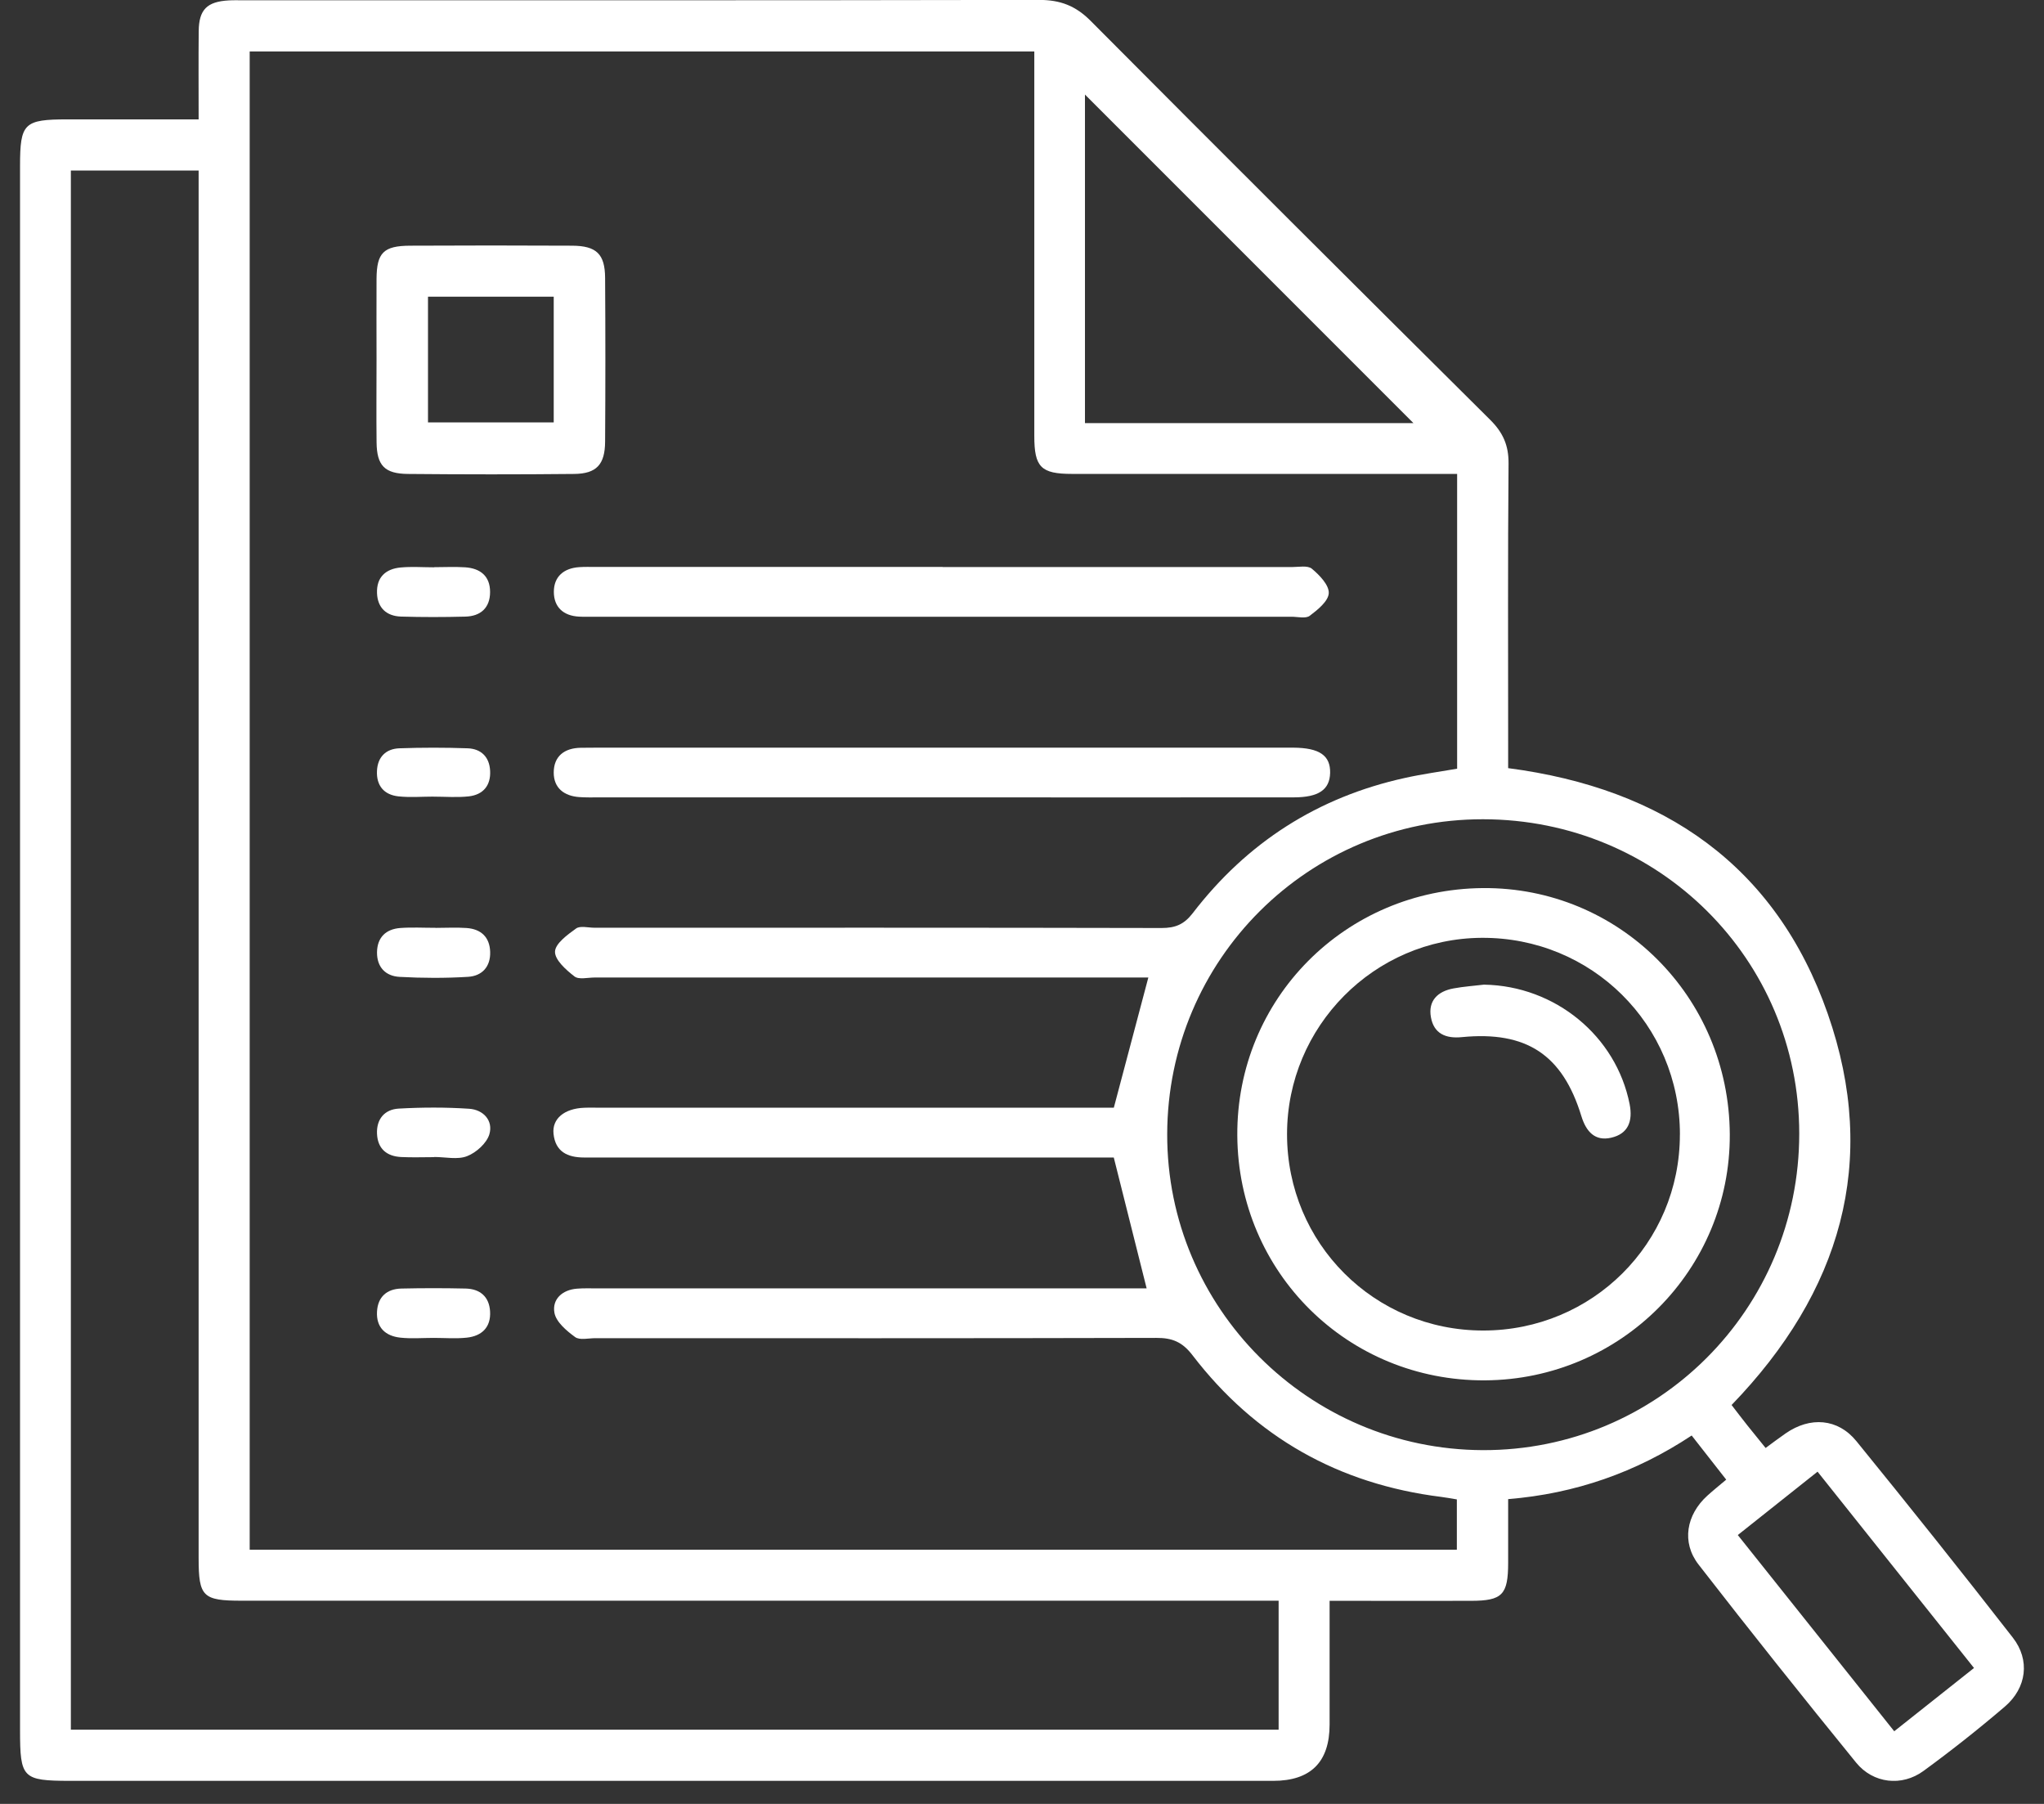 <svg width="51" height="45" viewBox="0 0 51 45" fill="none" xmlns="http://www.w3.org/2000/svg">
<rect x="0" y="0" width="51" height="45" fill="#333333" stroke="none"/>
<g clip-path="url(#clip0_1_435)">
<path d="M4.956 2.977C4.956 2.189 4.951 1.483 4.958 0.778C4.963 0.239 5.165 0.04 5.71 0.01C5.83 0.003 5.952 0.007 6.072 0.007C12.691 0.007 19.31 0.011 25.93 -0.002C26.451 -0.002 26.836 0.142 27.21 0.518C30.522 3.848 33.849 7.163 37.181 10.472C37.499 10.787 37.644 11.107 37.64 11.562C37.62 13.907 37.63 16.253 37.63 18.599C37.63 18.786 37.63 18.973 37.63 19.162C41.51 19.668 44.313 21.593 45.604 25.288C46.894 28.979 45.926 32.234 43.205 35.049C43.332 35.214 43.466 35.391 43.603 35.563C43.742 35.738 43.884 35.91 44.054 36.121C44.231 35.991 44.391 35.87 44.554 35.757C45.164 35.334 45.856 35.381 46.32 35.952C47.638 37.572 48.94 39.204 50.222 40.852C50.658 41.411 50.568 42.106 50.024 42.572C49.369 43.132 48.69 43.669 47.993 44.178C47.454 44.572 46.738 44.493 46.312 43.97C44.983 42.337 43.671 40.692 42.38 39.028C41.951 38.475 42.075 37.785 42.601 37.31C42.74 37.184 42.887 37.066 43.071 36.911C42.788 36.548 42.515 36.201 42.209 35.81C40.82 36.729 39.307 37.26 37.63 37.397C37.63 37.958 37.63 38.473 37.63 38.987C37.629 39.783 37.484 39.933 36.704 39.934C35.719 39.937 34.733 39.934 33.749 39.934C33.58 39.934 33.41 39.934 33.175 39.934C33.175 40.996 33.175 42.007 33.175 43.019C33.175 43.956 32.705 44.425 31.765 44.425C21.759 44.425 11.752 44.425 1.746 44.425C0.561 44.422 0.5 44.36 0.5 43.157C0.5 30.152 0.5 17.146 0.5 4.141C0.5 3.072 0.597 2.978 1.69 2.978C2.758 2.978 3.827 2.978 4.956 2.978V2.977ZM28.652 24.385C28.484 24.385 28.297 24.385 28.109 24.385C23.686 24.385 19.261 24.385 14.838 24.385C14.665 24.385 14.441 24.443 14.332 24.357C14.123 24.195 13.843 23.946 13.848 23.74C13.854 23.538 14.159 23.317 14.374 23.162C14.477 23.088 14.675 23.143 14.831 23.143C19.549 23.143 24.267 23.139 28.984 23.15C29.325 23.15 29.543 23.061 29.759 22.781C31.112 21.019 32.878 19.884 35.056 19.406C35.487 19.31 35.927 19.251 36.357 19.176V11.822C36.123 11.822 35.92 11.822 35.717 11.822C32.727 11.822 29.738 11.822 26.748 11.822C25.973 11.822 25.807 11.653 25.807 10.879C25.807 7.878 25.807 4.877 25.807 1.876C25.807 1.689 25.807 1.503 25.807 1.284H6.23V38.659H36.35V37.404C36.198 37.379 36.082 37.357 35.963 37.342C33.401 37.023 31.32 35.851 29.753 33.806C29.5 33.476 29.248 33.373 28.853 33.375C24.188 33.387 19.521 33.383 14.856 33.382C14.683 33.382 14.464 33.438 14.349 33.354C14.136 33.198 13.873 32.977 13.833 32.746C13.774 32.412 14.028 32.175 14.397 32.147C14.569 32.133 14.743 32.14 14.916 32.14C19.304 32.14 23.694 32.14 28.083 32.14H28.61C28.336 31.052 28.07 29.991 27.79 28.875C26.425 28.875 25.011 28.875 23.596 28.875C20.589 28.875 17.583 28.873 14.575 28.875C14.157 28.875 13.858 28.729 13.811 28.284C13.771 27.906 14.083 27.653 14.575 27.634C14.714 27.628 14.852 27.633 14.99 27.633C19.086 27.633 23.181 27.633 27.277 27.633H27.791C28.088 26.51 28.361 25.484 28.652 24.386V24.385ZM31.903 39.931C31.657 39.931 31.437 39.931 31.219 39.931C22.822 39.931 14.426 39.931 6.029 39.931C5.059 39.931 4.956 39.83 4.956 38.869C4.956 27.541 4.956 16.212 4.956 4.883C4.956 4.669 4.956 4.455 4.956 4.254H1.768V43.149H31.903V39.93V39.931ZM37.004 20.437C32.647 20.433 29.132 23.937 29.123 28.293C29.113 32.623 32.646 36.159 36.995 36.175C41.363 36.19 44.895 32.658 44.893 28.277C44.892 23.924 41.387 20.441 37.005 20.437H37.004ZM35.267 10.555C32.543 7.831 29.786 5.074 27.071 2.359V10.555H35.267ZM49.254 41.61C47.946 39.97 46.662 38.358 45.35 36.712C44.683 37.242 44.04 37.754 43.36 38.293C44.668 39.934 45.951 41.542 47.263 43.188C47.942 42.65 48.584 42.141 49.253 41.61H49.254Z" fill="white"/>
<path d="M23.52 14.146C26.424 14.146 29.326 14.146 32.229 14.146C32.401 14.146 32.628 14.099 32.733 14.188C32.922 14.345 33.163 14.594 33.154 14.796C33.146 14.995 32.878 15.212 32.68 15.361C32.579 15.438 32.379 15.385 32.224 15.385C26.418 15.385 20.612 15.385 14.806 15.385C14.686 15.385 14.565 15.389 14.444 15.382C14.054 15.361 13.819 15.142 13.819 14.764C13.819 14.384 14.067 14.174 14.45 14.148C14.588 14.138 14.726 14.143 14.864 14.143C17.75 14.143 20.636 14.143 23.521 14.143L23.52 14.146Z" fill="white"/>
<path d="M23.524 19.892C20.657 19.892 17.789 19.892 14.921 19.892C14.766 19.892 14.61 19.895 14.455 19.884C14.075 19.858 13.816 19.657 13.816 19.274C13.816 18.865 14.082 18.66 14.491 18.654C14.629 18.651 14.768 18.651 14.906 18.651C20.641 18.651 26.377 18.651 32.112 18.651C32.163 18.651 32.216 18.651 32.267 18.651C32.923 18.655 33.199 18.846 33.188 19.284C33.176 19.7 32.903 19.89 32.283 19.891C30.038 19.894 27.792 19.891 25.546 19.892C24.872 19.892 24.198 19.892 23.524 19.892Z" fill="white"/>
<path d="M9.395 8.972C9.395 8.3 9.391 7.628 9.395 6.955C9.4 6.304 9.569 6.132 10.233 6.129C11.579 6.122 12.927 6.122 14.274 6.129C14.883 6.132 15.094 6.338 15.098 6.93C15.107 8.292 15.107 9.654 15.098 11.016C15.095 11.588 14.884 11.818 14.324 11.823C12.943 11.837 11.56 11.836 10.179 11.823C9.597 11.818 9.403 11.613 9.396 11.038C9.388 10.348 9.395 9.659 9.395 8.969V8.972ZM10.679 7.401V10.537H13.816V7.401H10.679Z" fill="white"/>
<path d="M10.864 23.147C11.123 23.147 11.383 23.132 11.642 23.15C12 23.176 12.218 23.375 12.23 23.743C12.243 24.114 12.029 24.347 11.677 24.368C11.109 24.403 10.537 24.4 9.97 24.369C9.619 24.35 9.402 24.125 9.407 23.753C9.413 23.385 9.627 23.178 9.985 23.15C10.277 23.128 10.571 23.146 10.866 23.145L10.864 23.147Z" fill="white"/>
<path d="M10.829 14.149C11.087 14.149 11.347 14.135 11.606 14.152C11.983 14.177 12.229 14.37 12.228 14.768C12.228 15.162 11.993 15.373 11.608 15.382C11.073 15.396 10.538 15.397 10.003 15.381C9.644 15.368 9.421 15.165 9.407 14.797C9.392 14.4 9.623 14.189 10.002 14.156C10.275 14.131 10.553 14.152 10.83 14.152C10.83 14.152 10.83 14.152 10.83 14.15L10.829 14.149Z" fill="white"/>
<path d="M10.835 28.866C10.559 28.866 10.284 28.877 10.008 28.863C9.649 28.845 9.425 28.657 9.407 28.287C9.389 27.916 9.597 27.675 9.949 27.655C10.533 27.622 11.122 27.62 11.705 27.659C12.059 27.682 12.311 27.953 12.21 28.296C12.143 28.519 11.883 28.753 11.655 28.841C11.416 28.935 11.112 28.862 10.837 28.862V28.865L10.835 28.866Z" fill="white"/>
<path d="M10.819 33.375C10.542 33.375 10.264 33.398 9.991 33.369C9.616 33.329 9.384 33.115 9.407 32.717C9.428 32.35 9.653 32.153 10.014 32.144C10.549 32.132 11.084 32.132 11.619 32.144C11.98 32.153 12.207 32.349 12.228 32.715C12.251 33.112 12.02 33.329 11.646 33.369C11.373 33.398 11.094 33.375 10.818 33.375H10.819Z" fill="white"/>
<path d="M10.819 19.872C10.526 19.872 10.231 19.897 9.941 19.866C9.581 19.827 9.388 19.598 9.406 19.23C9.422 18.886 9.627 18.68 9.963 18.667C10.531 18.647 11.101 18.647 11.669 18.667C12.005 18.68 12.211 18.883 12.229 19.227C12.249 19.594 12.056 19.825 11.697 19.866C11.408 19.898 11.112 19.873 10.819 19.873V19.872Z" fill="white"/>
<path d="M43.16 28.296C43.177 31.669 40.447 34.413 37.054 34.434C33.633 34.455 30.892 31.747 30.872 28.325C30.851 24.917 33.566 22.183 36.998 22.154C40.395 22.127 43.142 24.863 43.16 28.295V28.296ZM41.916 28.302C41.916 25.563 39.712 23.378 36.967 23.395C34.287 23.411 32.113 25.606 32.113 28.294C32.113 31.016 34.29 33.192 37.008 33.191C39.733 33.191 41.916 31.013 41.915 28.302H41.916Z" fill="white"/>
<path d="M37.034 24.563C38.805 24.595 40.325 25.845 40.661 27.544C40.745 27.974 40.622 28.284 40.202 28.381C39.798 28.475 39.577 28.231 39.458 27.846C38.989 26.311 38.088 25.715 36.476 25.872C36.069 25.913 35.776 25.783 35.703 25.376C35.629 24.964 35.873 24.729 36.267 24.657C36.52 24.61 36.778 24.593 37.034 24.562V24.563Z" fill="white"/>
</g>
<defs>
<clipPath id="clip0_1_435">
<rect width="50" height="44.425" fill="white" transform="translate(0.5)"/>
</clipPath>
</defs>
</svg>
